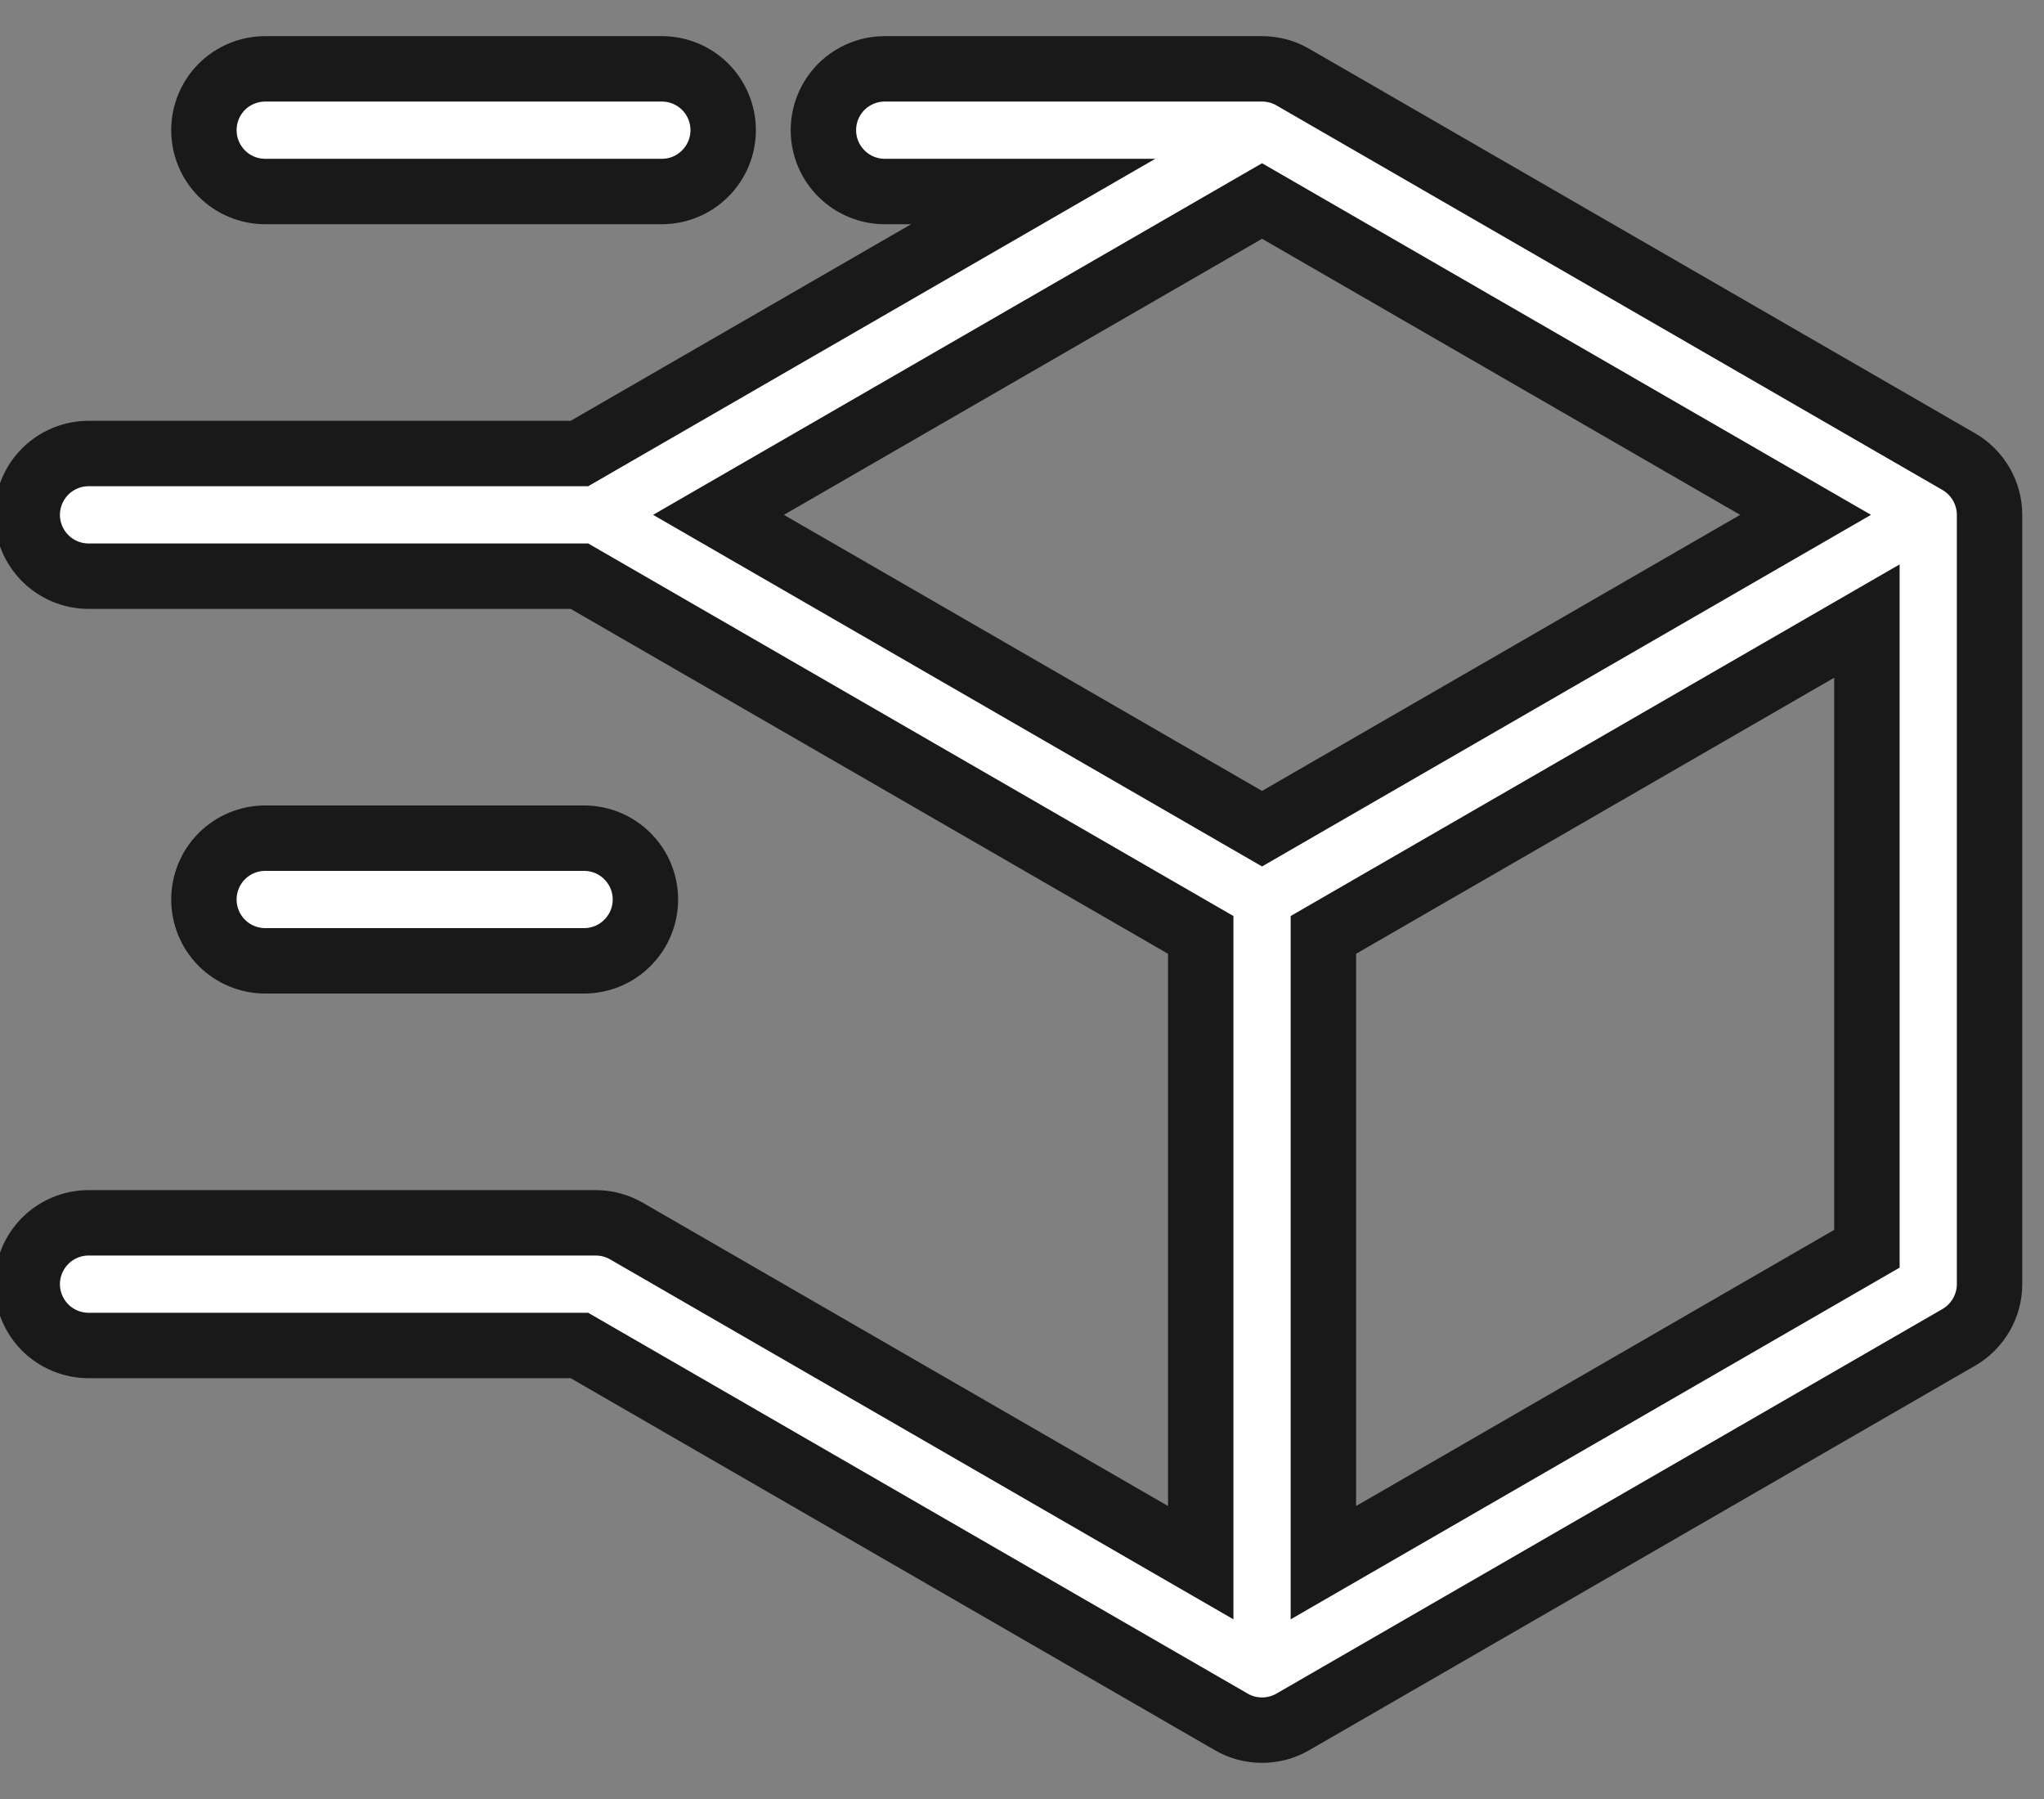 <svg width="25" height="22" viewBox="0 0 25 22" fill="none" xmlns="http://www.w3.org/2000/svg">
<rect x="0" y="0" width="25" height="22" fill="#808080" stroke="none"/>
<path d="M23.959 5.646L15.811 0.942C15.697 0.876 15.567 0.842 15.436 0.842H10.821C10.623 0.842 10.432 0.921 10.291 1.061C10.15 1.202 10.071 1.393 10.071 1.592C10.071 1.791 10.15 1.981 10.291 2.122C10.432 2.263 10.623 2.342 10.821 2.342H12.637L7.087 5.546H1.083C0.885 5.546 0.694 5.625 0.553 5.766C0.413 5.906 0.333 6.097 0.333 6.296C0.333 6.495 0.413 6.686 0.553 6.826C0.694 6.967 0.885 7.046 1.083 7.046H7.087L14.686 11.433V19.11L7.663 15.055C7.549 14.989 7.419 14.954 7.288 14.954H1.083C0.885 14.954 0.694 15.033 0.553 15.174C0.413 15.315 0.333 15.505 0.333 15.704C0.333 15.903 0.413 16.094 0.553 16.235C0.694 16.375 0.885 16.454 1.083 16.454H7.087L15.061 21.058C15.175 21.124 15.304 21.158 15.436 21.158C15.567 21.158 15.697 21.124 15.811 21.058L23.959 16.354C24.073 16.288 24.167 16.193 24.233 16.079C24.299 15.965 24.334 15.836 24.334 15.704V6.296C24.334 6.164 24.299 6.035 24.233 5.921C24.167 5.807 24.073 5.712 23.959 5.646ZM22.084 6.296L15.436 10.134L8.788 6.296L15.436 2.458L22.084 6.296ZM16.186 19.11V11.433L22.834 7.595V15.271L16.186 19.11ZM2.494 1.592C2.494 1.393 2.573 1.202 2.713 1.061C2.854 0.921 3.045 0.842 3.244 0.842H8.095C8.294 0.842 8.485 0.921 8.625 1.061C8.766 1.202 8.845 1.393 8.845 1.592C8.845 1.791 8.766 1.981 8.625 2.122C8.485 2.263 8.294 2.342 8.095 2.342H3.244C3.045 2.342 2.854 2.263 2.713 2.122C2.573 1.981 2.494 1.791 2.494 1.592ZM3.244 11.75C3.045 11.75 2.854 11.671 2.713 11.53C2.573 11.39 2.494 11.199 2.494 11C2.494 10.801 2.573 10.61 2.713 10.47C2.854 10.329 3.045 10.25 3.244 10.25H7.144C7.343 10.25 7.534 10.329 7.674 10.47C7.815 10.61 7.894 10.801 7.894 11C7.894 11.199 7.815 11.39 7.674 11.53C7.534 11.671 7.343 11.75 7.144 11.75H3.244Z" fill="white" stroke="#191919" stroke-width="0.8"/>
</svg>
